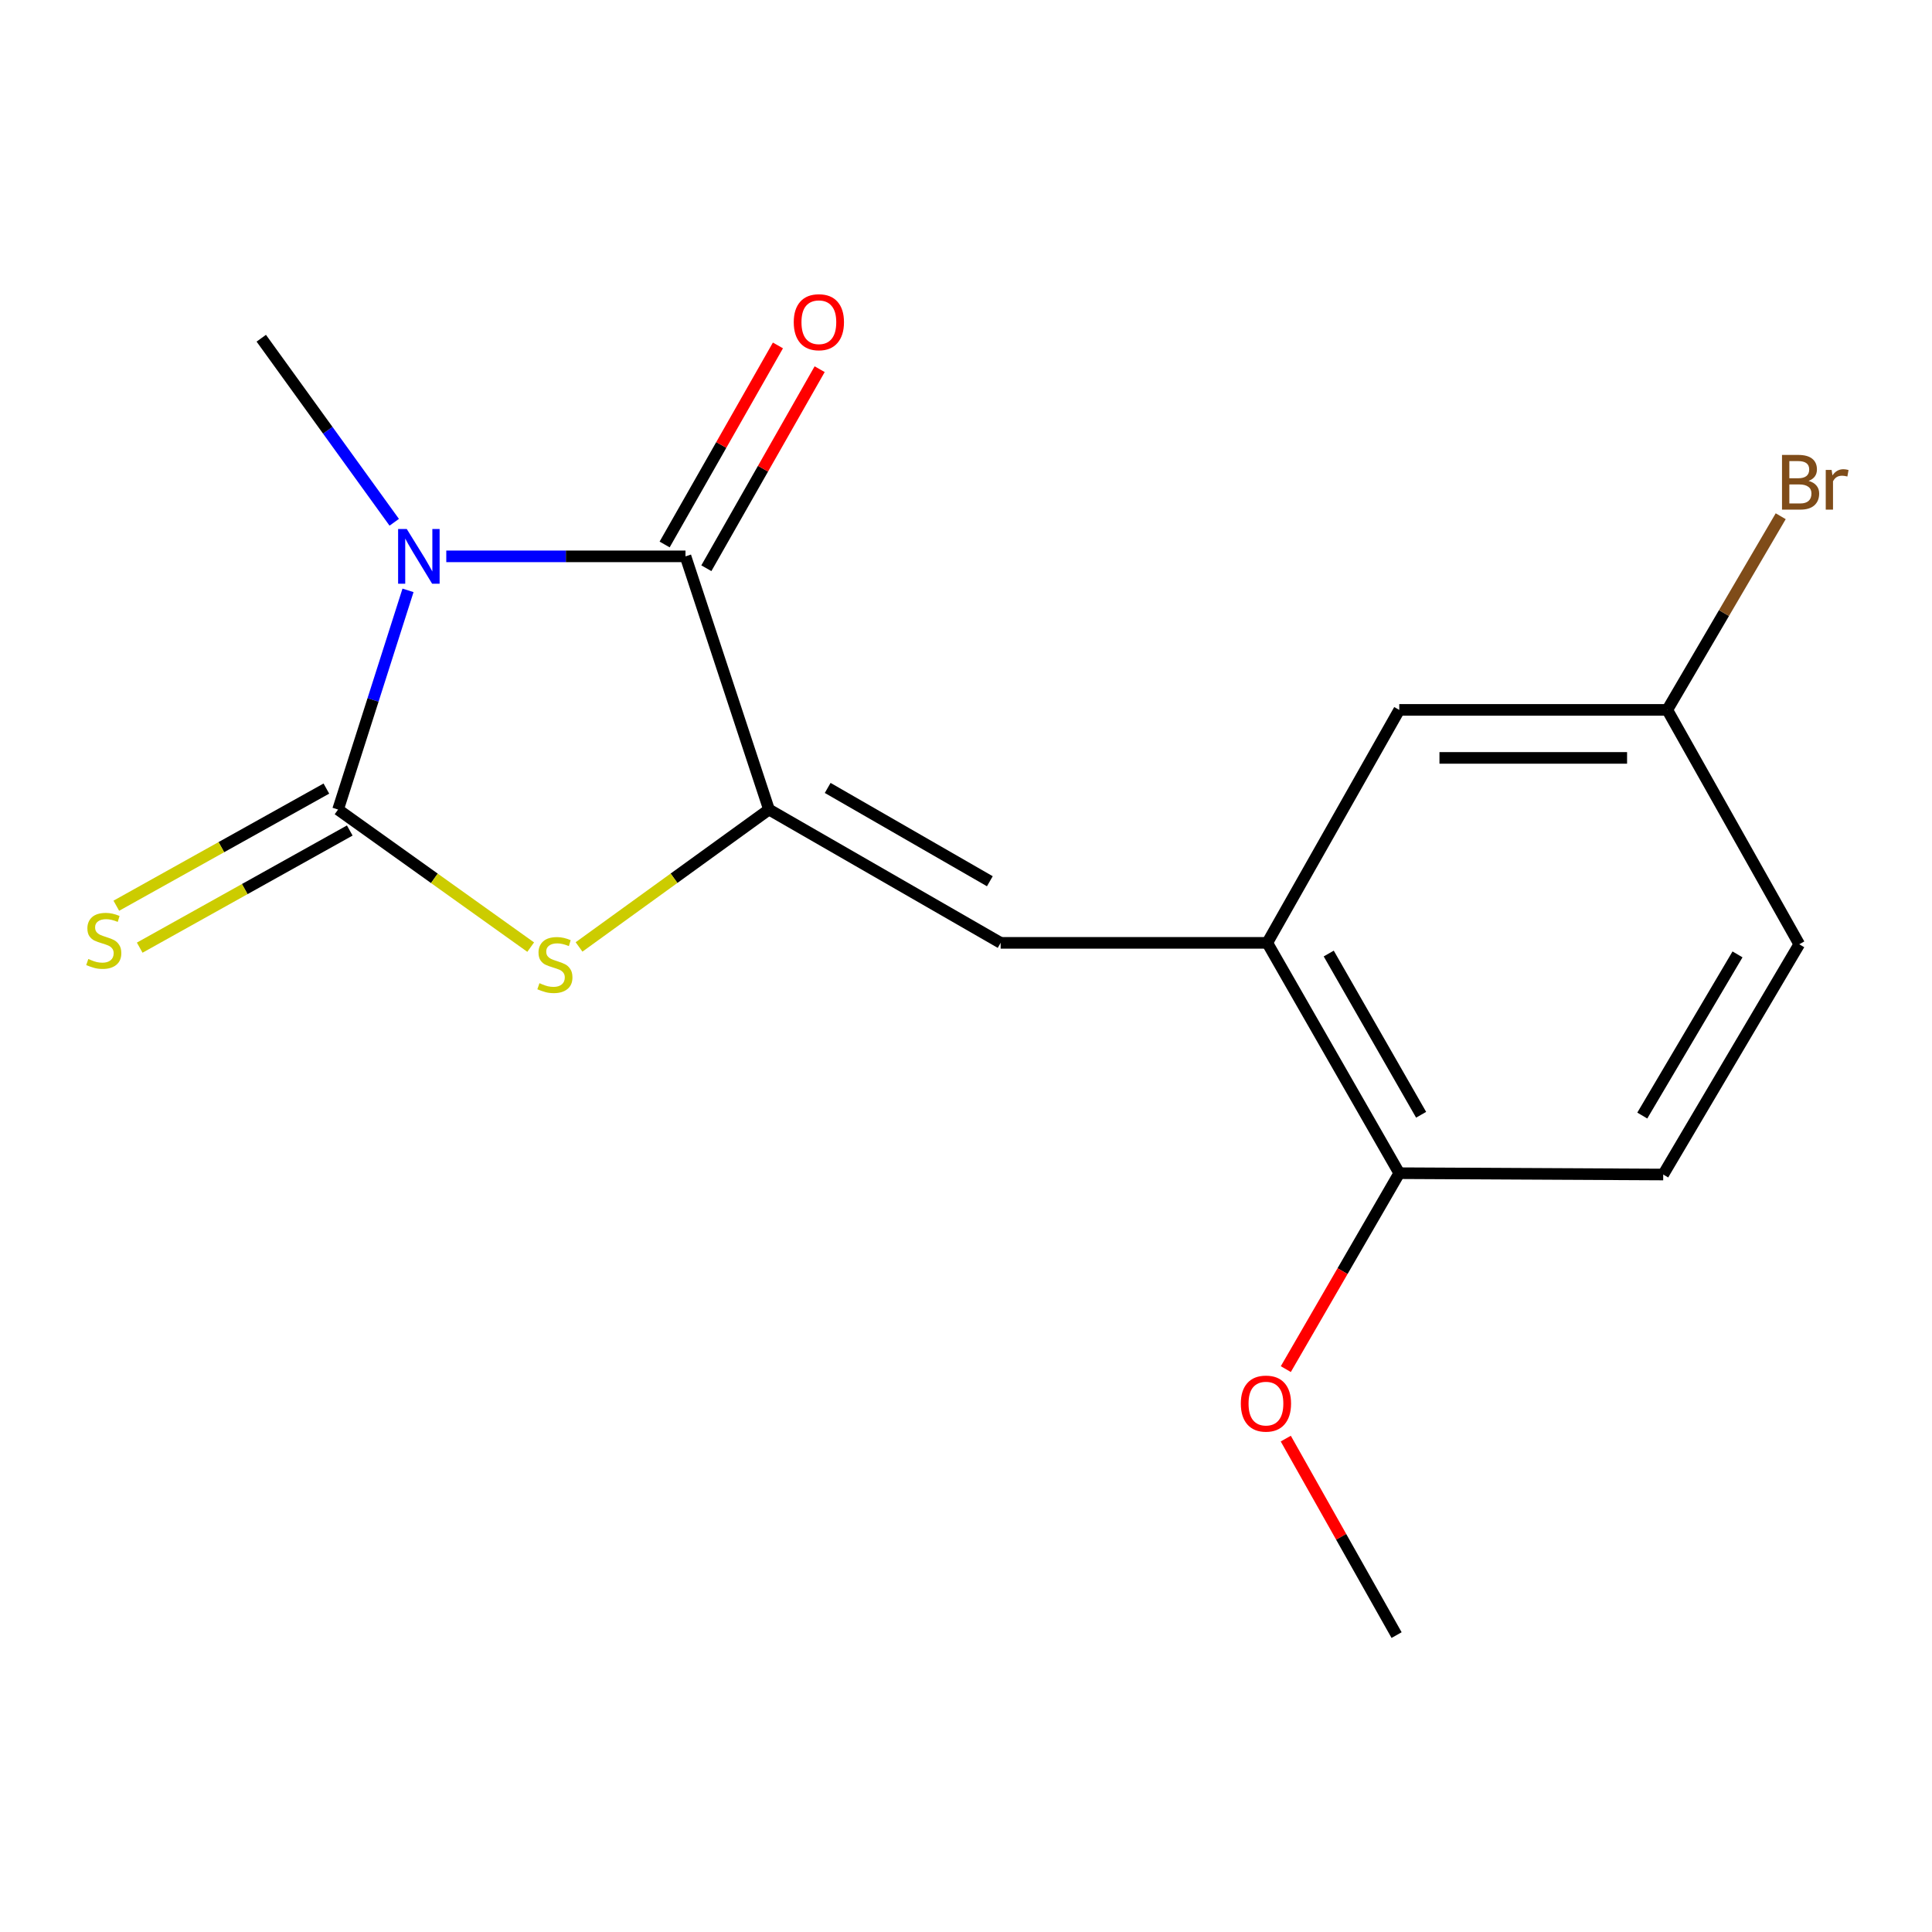 <?xml version='1.0' encoding='iso-8859-1'?>
<svg version='1.1' baseProfile='full'
              xmlns='http://www.w3.org/2000/svg'
                      xmlns:rdkit='http://www.rdkit.org/xml'
                      xmlns:xlink='http://www.w3.org/1999/xlink'
                  xml:space='preserve'
width='1000px' height='1000px' viewBox='0 0 1000 1000'>
<!-- END OF HEADER -->
<rect style='opacity:1.0;fill:#FFFFFF;stroke:none' width='1000' height='1000' x='0' y='0'> </rect>
<path class='bond-0' d='M 211.187,305.568 L 193.085,362.293' style='fill:none;fill-rule:evenodd;stroke:#0000FF;stroke-width:6px;stroke-linecap:butt;stroke-linejoin:miter;stroke-opacity:1' />
<path class='bond-0' d='M 193.085,362.293 L 174.983,419.018' style='fill:none;fill-rule:evenodd;stroke:#000000;stroke-width:6px;stroke-linecap:butt;stroke-linejoin:miter;stroke-opacity:1' />
<path class='bond-2' d='M 230.993,287.969 L 292.902,287.969' style='fill:none;fill-rule:evenodd;stroke:#0000FF;stroke-width:6px;stroke-linecap:butt;stroke-linejoin:miter;stroke-opacity:1' />
<path class='bond-2' d='M 292.902,287.969 L 354.81,287.969' style='fill:none;fill-rule:evenodd;stroke:#000000;stroke-width:6px;stroke-linecap:butt;stroke-linejoin:miter;stroke-opacity:1' />
<path class='bond-10' d='M 204.057,270.327 L 169.646,222.694' style='fill:none;fill-rule:evenodd;stroke:#0000FF;stroke-width:6px;stroke-linecap:butt;stroke-linejoin:miter;stroke-opacity:1' />
<path class='bond-10' d='M 169.646,222.694 L 135.235,175.061' style='fill:none;fill-rule:evenodd;stroke:#000000;stroke-width:6px;stroke-linecap:butt;stroke-linejoin:miter;stroke-opacity:1' />
<path class='bond-3' d='M 174.983,419.018 L 224.835,454.624' style='fill:none;fill-rule:evenodd;stroke:#000000;stroke-width:6px;stroke-linecap:butt;stroke-linejoin:miter;stroke-opacity:1' />
<path class='bond-3' d='M 224.835,454.624 L 274.687,490.23' style='fill:none;fill-rule:evenodd;stroke:#CCCC00;stroke-width:6px;stroke-linecap:butt;stroke-linejoin:miter;stroke-opacity:1' />
<path class='bond-6' d='M 168.931,408.166 L 114.569,438.485' style='fill:none;fill-rule:evenodd;stroke:#000000;stroke-width:6px;stroke-linecap:butt;stroke-linejoin:miter;stroke-opacity:1' />
<path class='bond-6' d='M 114.569,438.485 L 60.208,468.803' style='fill:none;fill-rule:evenodd;stroke:#CCCC00;stroke-width:6px;stroke-linecap:butt;stroke-linejoin:miter;stroke-opacity:1' />
<path class='bond-6' d='M 181.036,429.87 L 126.674,460.189' style='fill:none;fill-rule:evenodd;stroke:#000000;stroke-width:6px;stroke-linecap:butt;stroke-linejoin:miter;stroke-opacity:1' />
<path class='bond-6' d='M 126.674,460.189 L 72.313,490.507' style='fill:none;fill-rule:evenodd;stroke:#CCCC00;stroke-width:6px;stroke-linecap:butt;stroke-linejoin:miter;stroke-opacity:1' />
<path class='bond-1' d='M 398.024,419.018 L 354.81,287.969' style='fill:none;fill-rule:evenodd;stroke:#000000;stroke-width:6px;stroke-linecap:butt;stroke-linejoin:miter;stroke-opacity:1' />
<path class='bond-4' d='M 398.024,419.018 L 517.932,488.022' style='fill:none;fill-rule:evenodd;stroke:#000000;stroke-width:6px;stroke-linecap:butt;stroke-linejoin:miter;stroke-opacity:1' />
<path class='bond-4' d='M 428.406,407.83 L 512.341,456.132' style='fill:none;fill-rule:evenodd;stroke:#000000;stroke-width:6px;stroke-linecap:butt;stroke-linejoin:miter;stroke-opacity:1' />
<path class='bond-17' d='M 398.024,419.018 L 348.869,454.577' style='fill:none;fill-rule:evenodd;stroke:#000000;stroke-width:6px;stroke-linecap:butt;stroke-linejoin:miter;stroke-opacity:1' />
<path class='bond-17' d='M 348.869,454.577 L 299.714,490.136' style='fill:none;fill-rule:evenodd;stroke:#CCCC00;stroke-width:6px;stroke-linecap:butt;stroke-linejoin:miter;stroke-opacity:1' />
<path class='bond-7' d='M 365.609,294.116 L 394.931,242.603' style='fill:none;fill-rule:evenodd;stroke:#000000;stroke-width:6px;stroke-linecap:butt;stroke-linejoin:miter;stroke-opacity:1' />
<path class='bond-7' d='M 394.931,242.603 L 424.253,191.09' style='fill:none;fill-rule:evenodd;stroke:#FF0000;stroke-width:6px;stroke-linecap:butt;stroke-linejoin:miter;stroke-opacity:1' />
<path class='bond-7' d='M 344.012,281.822 L 373.334,230.309' style='fill:none;fill-rule:evenodd;stroke:#000000;stroke-width:6px;stroke-linecap:butt;stroke-linejoin:miter;stroke-opacity:1' />
<path class='bond-7' d='M 373.334,230.309 L 402.656,178.796' style='fill:none;fill-rule:evenodd;stroke:#FF0000;stroke-width:6px;stroke-linecap:butt;stroke-linejoin:miter;stroke-opacity:1' />
<path class='bond-5' d='M 517.932,488.022 L 655.94,488.022' style='fill:none;fill-rule:evenodd;stroke:#000000;stroke-width:6px;stroke-linecap:butt;stroke-linejoin:miter;stroke-opacity:1' />
<path class='bond-8' d='M 655.94,488.022 L 724.253,607.24' style='fill:none;fill-rule:evenodd;stroke:#000000;stroke-width:6px;stroke-linecap:butt;stroke-linejoin:miter;stroke-opacity:1' />
<path class='bond-8' d='M 687.749,493.549 L 735.568,577.001' style='fill:none;fill-rule:evenodd;stroke:#000000;stroke-width:6px;stroke-linecap:butt;stroke-linejoin:miter;stroke-opacity:1' />
<path class='bond-9' d='M 655.94,488.022 L 724.253,367.438' style='fill:none;fill-rule:evenodd;stroke:#000000;stroke-width:6px;stroke-linecap:butt;stroke-linejoin:miter;stroke-opacity:1' />
<path class='bond-11' d='M 724.253,607.24 L 860.88,607.93' style='fill:none;fill-rule:evenodd;stroke:#000000;stroke-width:6px;stroke-linecap:butt;stroke-linejoin:miter;stroke-opacity:1' />
<path class='bond-15' d='M 724.253,607.24 L 694.894,657.946' style='fill:none;fill-rule:evenodd;stroke:#000000;stroke-width:6px;stroke-linecap:butt;stroke-linejoin:miter;stroke-opacity:1' />
<path class='bond-15' d='M 694.894,657.946 L 665.534,708.653' style='fill:none;fill-rule:evenodd;stroke:#FF0000;stroke-width:6px;stroke-linecap:butt;stroke-linejoin:miter;stroke-opacity:1' />
<path class='bond-12' d='M 724.253,367.438 L 862.979,367.438' style='fill:none;fill-rule:evenodd;stroke:#000000;stroke-width:6px;stroke-linecap:butt;stroke-linejoin:miter;stroke-opacity:1' />
<path class='bond-12' d='M 745.062,392.289 L 842.17,392.289' style='fill:none;fill-rule:evenodd;stroke:#000000;stroke-width:6px;stroke-linecap:butt;stroke-linejoin:miter;stroke-opacity:1' />
<path class='bond-18' d='M 860.88,607.93 L 931.292,488.754' style='fill:none;fill-rule:evenodd;stroke:#000000;stroke-width:6px;stroke-linecap:butt;stroke-linejoin:miter;stroke-opacity:1' />
<path class='bond-18' d='M 850.046,577.412 L 899.335,493.989' style='fill:none;fill-rule:evenodd;stroke:#000000;stroke-width:6px;stroke-linecap:butt;stroke-linejoin:miter;stroke-opacity:1' />
<path class='bond-13' d='M 862.979,367.438 L 931.292,488.754' style='fill:none;fill-rule:evenodd;stroke:#000000;stroke-width:6px;stroke-linecap:butt;stroke-linejoin:miter;stroke-opacity:1' />
<path class='bond-14' d='M 862.979,367.438 L 892.334,317.32' style='fill:none;fill-rule:evenodd;stroke:#000000;stroke-width:6px;stroke-linecap:butt;stroke-linejoin:miter;stroke-opacity:1' />
<path class='bond-14' d='M 892.334,317.32 L 921.69,267.202' style='fill:none;fill-rule:evenodd;stroke:#7F4C19;stroke-width:6px;stroke-linecap:butt;stroke-linejoin:miter;stroke-opacity:1' />
<path class='bond-16' d='M 665.514,744.617 L 694.193,795.47' style='fill:none;fill-rule:evenodd;stroke:#FF0000;stroke-width:6px;stroke-linecap:butt;stroke-linejoin:miter;stroke-opacity:1' />
<path class='bond-16' d='M 694.193,795.47 L 722.872,846.323' style='fill:none;fill-rule:evenodd;stroke:#000000;stroke-width:6px;stroke-linecap:butt;stroke-linejoin:miter;stroke-opacity:1' />
<path  class='atom-0' d='M 210.543 273.809
L 219.823 288.809
Q 220.743 290.289, 222.223 292.969
Q 223.703 295.649, 223.783 295.809
L 223.783 273.809
L 227.543 273.809
L 227.543 302.129
L 223.663 302.129
L 213.703 285.729
Q 212.543 283.809, 211.303 281.609
Q 210.103 279.409, 209.743 278.729
L 209.743 302.129
L 206.063 302.129
L 206.063 273.809
L 210.543 273.809
' fill='#0000FF'/>
<path  class='atom-4' d='M 279.215 508.898
Q 279.535 509.018, 280.855 509.578
Q 282.175 510.138, 283.615 510.498
Q 285.095 510.818, 286.535 510.818
Q 289.215 510.818, 290.775 509.538
Q 292.335 508.218, 292.335 505.938
Q 292.335 504.378, 291.535 503.418
Q 290.775 502.458, 289.575 501.938
Q 288.375 501.418, 286.375 500.818
Q 283.855 500.058, 282.335 499.338
Q 280.855 498.618, 279.775 497.098
Q 278.735 495.578, 278.735 493.018
Q 278.735 489.458, 281.135 487.258
Q 283.575 485.058, 288.375 485.058
Q 291.655 485.058, 295.375 486.618
L 294.455 489.698
Q 291.055 488.298, 288.495 488.298
Q 285.735 488.298, 284.215 489.458
Q 282.695 490.578, 282.735 492.538
Q 282.735 494.058, 283.495 494.978
Q 284.295 495.898, 285.415 496.418
Q 286.575 496.938, 288.495 497.538
Q 291.055 498.338, 292.575 499.138
Q 294.095 499.938, 295.175 501.578
Q 296.295 503.178, 296.295 505.938
Q 296.295 509.858, 293.655 511.978
Q 291.055 514.058, 286.695 514.058
Q 284.175 514.058, 282.255 513.498
Q 280.375 512.978, 278.135 512.058
L 279.215 508.898
' fill='#CCCC00'/>
<path  class='atom-7' d='M 45.709 496.375
Q 46.029 496.495, 47.349 497.055
Q 48.669 497.615, 50.109 497.975
Q 51.589 498.295, 53.029 498.295
Q 55.709 498.295, 57.269 497.015
Q 58.829 495.695, 58.829 493.415
Q 58.829 491.855, 58.029 490.895
Q 57.269 489.935, 56.069 489.415
Q 54.869 488.895, 52.869 488.295
Q 50.349 487.535, 48.829 486.815
Q 47.349 486.095, 46.269 484.575
Q 45.229 483.055, 45.229 480.495
Q 45.229 476.935, 47.629 474.735
Q 50.069 472.535, 54.869 472.535
Q 58.149 472.535, 61.869 474.095
L 60.949 477.175
Q 57.549 475.775, 54.989 475.775
Q 52.229 475.775, 50.709 476.935
Q 49.189 478.055, 49.229 480.015
Q 49.229 481.535, 49.989 482.455
Q 50.789 483.375, 51.909 483.895
Q 53.069 484.415, 54.989 485.015
Q 57.549 485.815, 59.069 486.615
Q 60.589 487.415, 61.669 489.055
Q 62.789 490.655, 62.789 493.415
Q 62.789 497.335, 60.149 499.455
Q 57.549 501.535, 53.189 501.535
Q 50.669 501.535, 48.749 500.975
Q 46.869 500.455, 44.629 499.535
L 45.709 496.375
' fill='#CCCC00'/>
<path  class='atom-8' d='M 410.842 166.774
Q 410.842 159.974, 414.202 156.174
Q 417.562 152.374, 423.842 152.374
Q 430.122 152.374, 433.482 156.174
Q 436.842 159.974, 436.842 166.774
Q 436.842 173.654, 433.442 177.574
Q 430.042 181.454, 423.842 181.454
Q 417.602 181.454, 414.202 177.574
Q 410.842 173.694, 410.842 166.774
M 423.842 178.254
Q 428.162 178.254, 430.482 175.374
Q 432.842 172.454, 432.842 166.774
Q 432.842 161.214, 430.482 158.414
Q 428.162 155.574, 423.842 155.574
Q 419.522 155.574, 417.162 158.374
Q 414.842 161.174, 414.842 166.774
Q 414.842 172.494, 417.162 175.374
Q 419.522 178.254, 423.842 178.254
' fill='#FF0000'/>
<path  class='atom-15' d='M 936.123 248.909
Q 938.843 249.669, 940.203 251.349
Q 941.603 252.989, 941.603 255.429
Q 941.603 259.349, 939.083 261.589
Q 936.603 263.789, 931.883 263.789
L 922.363 263.789
L 922.363 235.469
L 930.723 235.469
Q 935.563 235.469, 938.003 237.429
Q 940.443 239.389, 940.443 242.989
Q 940.443 247.269, 936.123 248.909
M 926.163 238.669
L 926.163 247.549
L 930.723 247.549
Q 933.523 247.549, 934.963 246.429
Q 936.443 245.269, 936.443 242.989
Q 936.443 238.669, 930.723 238.669
L 926.163 238.669
M 931.883 260.589
Q 934.643 260.589, 936.123 259.269
Q 937.603 257.949, 937.603 255.429
Q 937.603 253.109, 935.963 251.949
Q 934.363 250.749, 931.283 250.749
L 926.163 250.749
L 926.163 260.589
L 931.883 260.589
' fill='#7F4C19'/>
<path  class='atom-15' d='M 948.043 243.229
L 948.483 246.069
Q 950.643 242.869, 954.163 242.869
Q 955.283 242.869, 956.803 243.269
L 956.203 246.629
Q 954.483 246.229, 953.523 246.229
Q 951.843 246.229, 950.723 246.909
Q 949.643 247.549, 948.763 249.109
L 948.763 263.789
L 945.003 263.789
L 945.003 243.229
L 948.043 243.229
' fill='#7F4C19'/>
<path  class='atom-16' d='M 642.249 726.496
Q 642.249 719.696, 645.609 715.896
Q 648.969 712.096, 655.249 712.096
Q 661.529 712.096, 664.889 715.896
Q 668.249 719.696, 668.249 726.496
Q 668.249 733.376, 664.849 737.296
Q 661.449 741.176, 655.249 741.176
Q 649.009 741.176, 645.609 737.296
Q 642.249 733.416, 642.249 726.496
M 655.249 737.976
Q 659.569 737.976, 661.889 735.096
Q 664.249 732.176, 664.249 726.496
Q 664.249 720.936, 661.889 718.136
Q 659.569 715.296, 655.249 715.296
Q 650.929 715.296, 648.569 718.096
Q 646.249 720.896, 646.249 726.496
Q 646.249 732.216, 648.569 735.096
Q 650.929 737.976, 655.249 737.976
' fill='#FF0000'/>
</svg>
